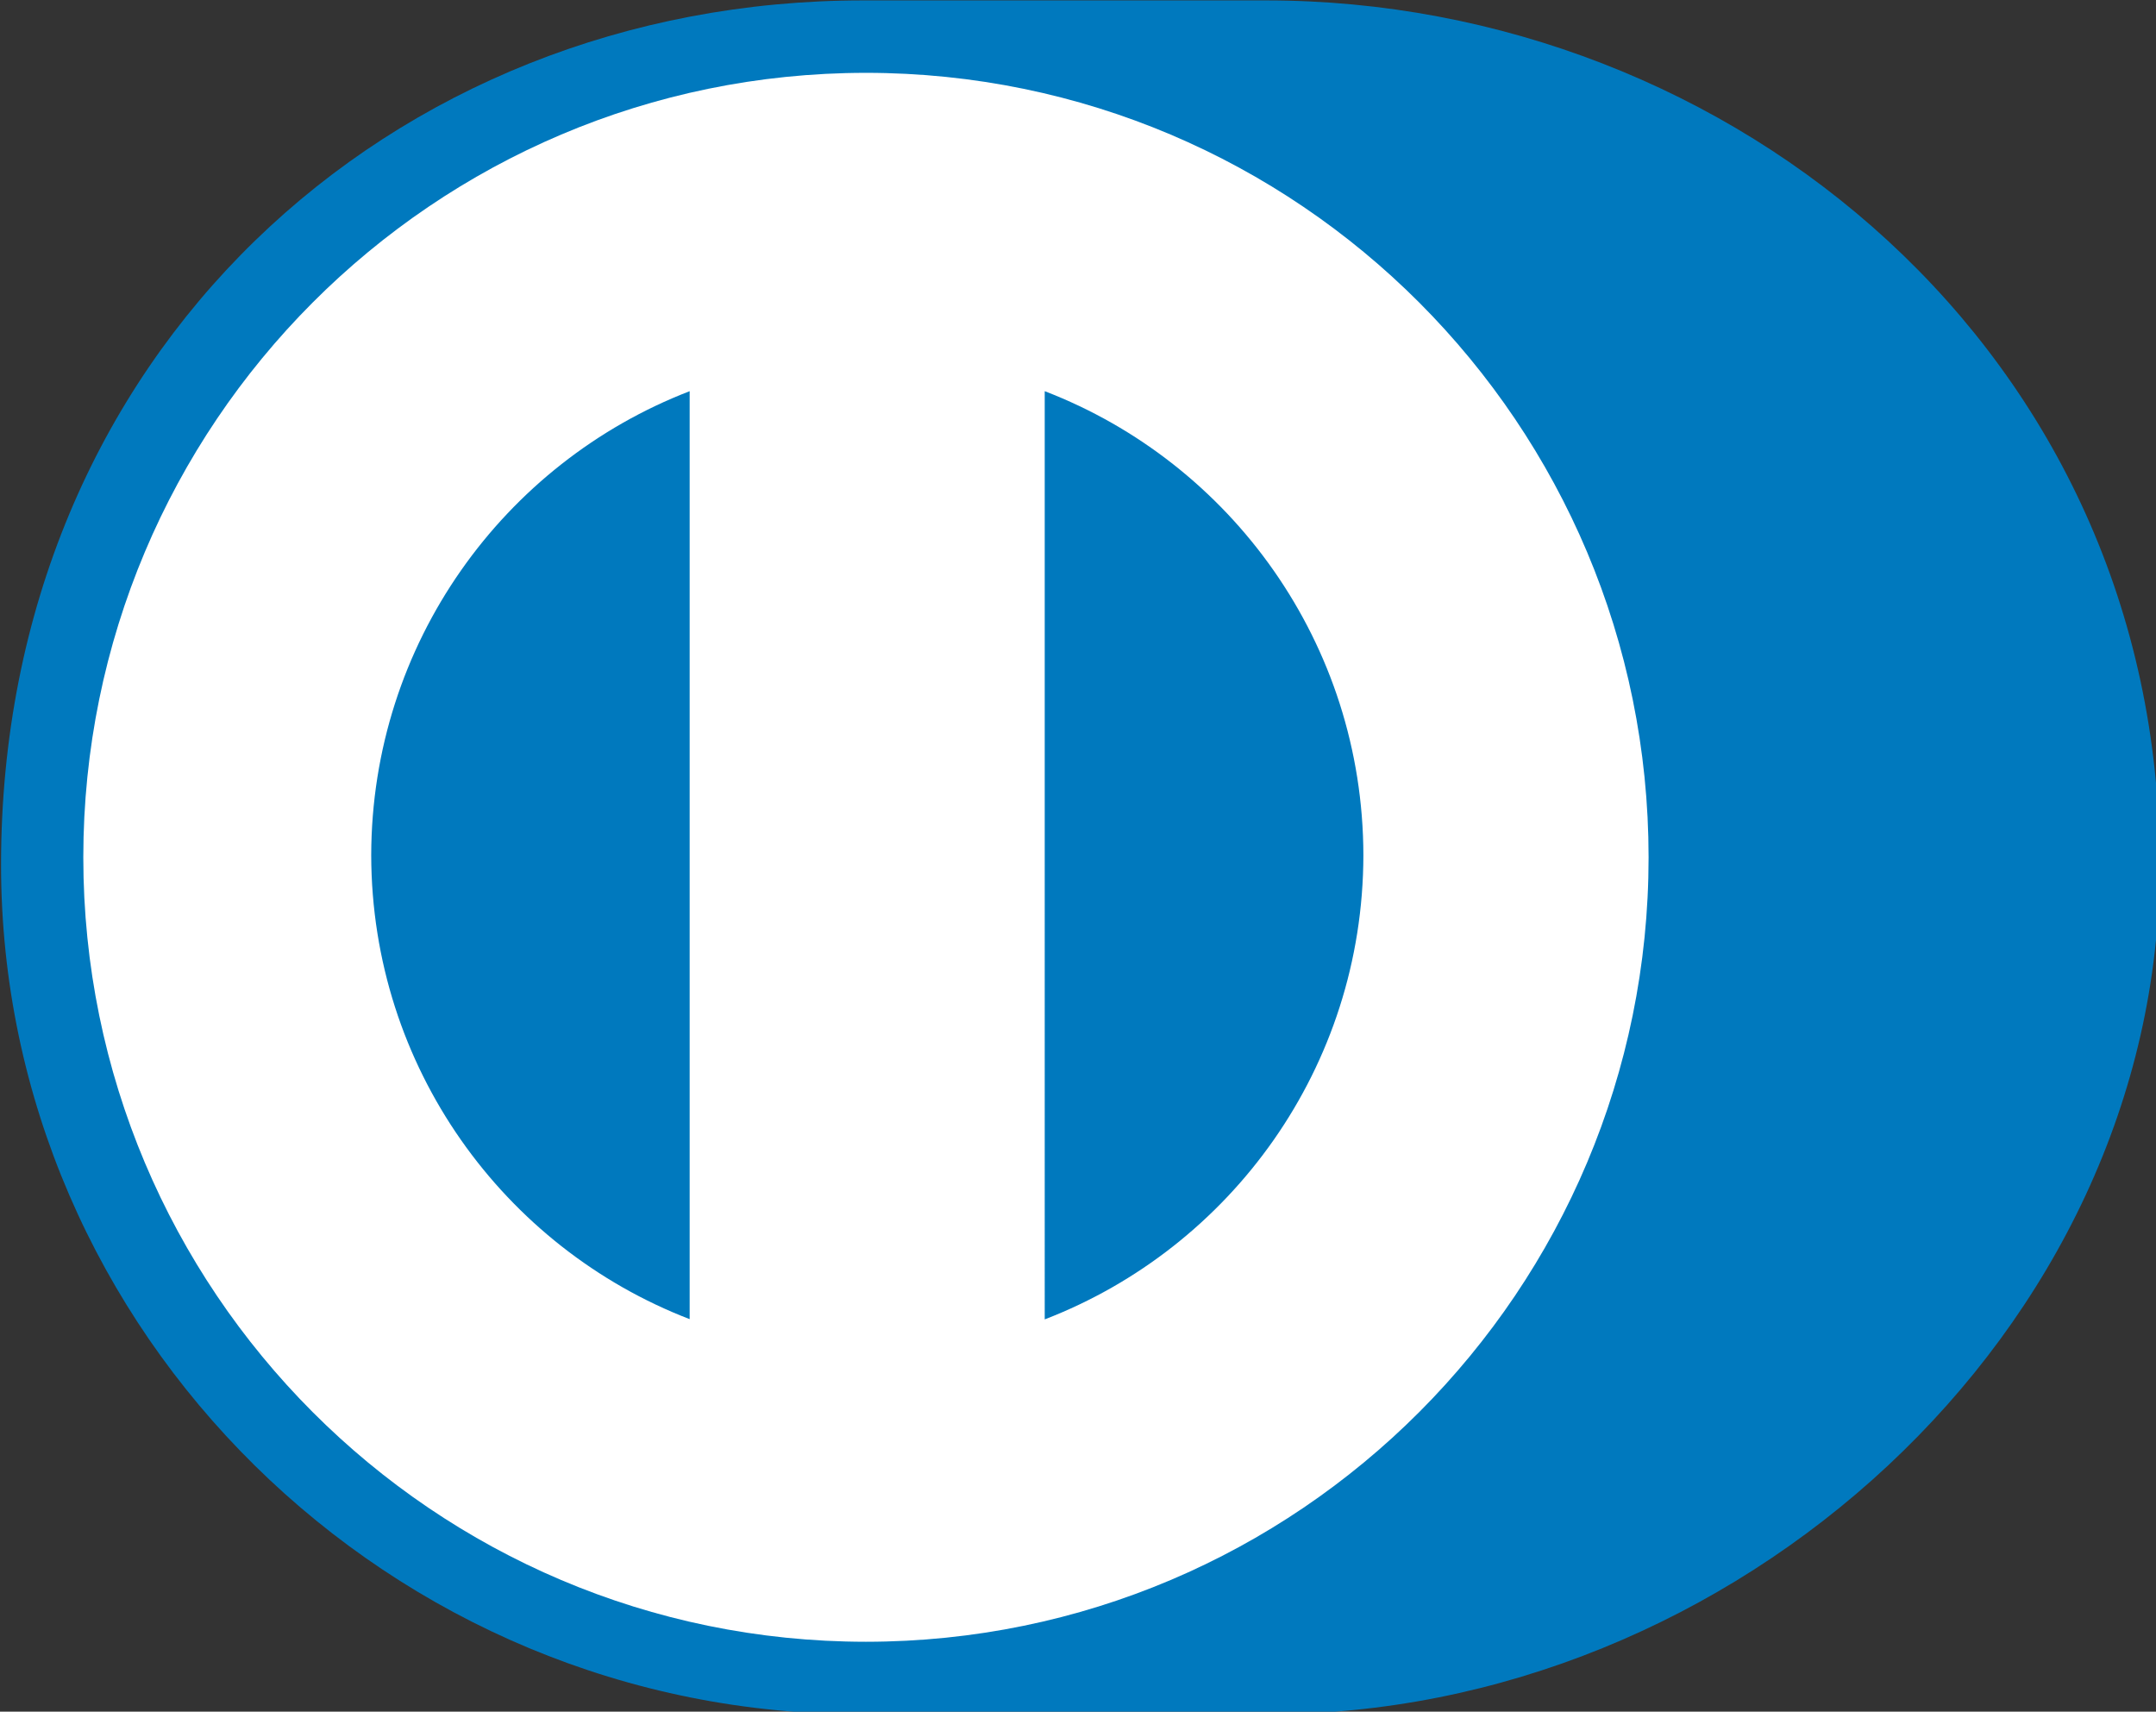 <?xml version="1.0" encoding="UTF-8" standalone="no"?>
<!-- Created with Inkscape (http://www.inkscape.org/) -->

<svg
   width="43.193mm"
   height="34.288mm"
   viewBox="0 0 43.193 34.288"
   version="1.1"
   id="svg1"
   xml:space="preserve"
   xmlns:inkscape="http://www.inkscape.org/namespaces/inkscape"
   xmlns:sodipodi="http://sodipodi.sourceforge.net/DTD/sodipodi-0.dtd"
   xmlns="http://www.w3.org/2000/svg"
   xmlns:svg="http://www.w3.org/2000/svg"><rect x="0" y="0" width="43.193" height="34.288" fill="#333333" stroke="none"/><sodipodi:namedview
     id="namedview1"
     pagecolor="#ffffff"
     bordercolor="#000000"
     borderopacity="0.25"
     inkscape:showpageshadow="2"
     inkscape:pageopacity="0.0"
     inkscape:pagecheckerboard="0"
     inkscape:deskcolor="#d1d1d1"
     inkscape:document-units="mm"
     showguides="true"><sodipodi:guide
       position="-220.826,211.247"
       orientation="0,-1"
       id="guide5"
       inkscape:locked="false" /><sodipodi:guide
       position="-284.113,155.063"
       orientation="0,-1"
       id="guide6"
       inkscape:locked="false" /><sodipodi:guide
       position="-243.299,297.782"
       orientation="0,-1"
       id="guide7"
       inkscape:locked="false" /></sodipodi:namedview><defs
     id="defs1" /><g
     inkscape:label="Capa 1"
     inkscape:groupmode="layer"
     id="layer1"
     transform="translate(-336.551,-54.254)"><g
       id="g1"
       transform="matrix(0.103,0,0,0.103,319.57,47.171)"
       inkscape:export-filename="dinners.svg"
       inkscape:export-xdpi="96"
       inkscape:export-ydpi="96"><path
         d="m 584.934,236.947 c 0,-99.416 -82.98,-168.133 -173.896,-168.1 h -78.241 c -92.003,-0.033 -167.73,68.705 -167.73,168.1 0,90.931 75.729,165.641 167.73,165.203 h 78.241 c 90.913,0.437 173.896,-74.293 173.896,-165.203 z"
         fill="#0079be"
         id="path1" /><path
         d="m 333.281,82.932 c -84.069,0.026 -152.193,68.308 -152.215,152.58 0.021,84.258 68.145,152.532 152.215,152.559 C 417.369,388.045 485.51,319.77 485.52,235.512 485.508,151.238 417.369,82.958 333.281,82.932 Z"
         fill="#ffffff"
         id="path2" /><path
         d="m 237.066,235.098 c 0.08,-41.18 25.747,-76.296 61.94,-90.25 v 180.479 c -36.193,-13.946 -61.861,-49.044 -61.94,-90.229 z m 131,90.275 V 144.848 c 36.208,13.921 61.915,49.057 61.981,90.256 -0.066,41.212 -25.773,76.322 -61.981,90.269 z"
         fill="#0079be"
         id="path3" /></g></g></svg>
